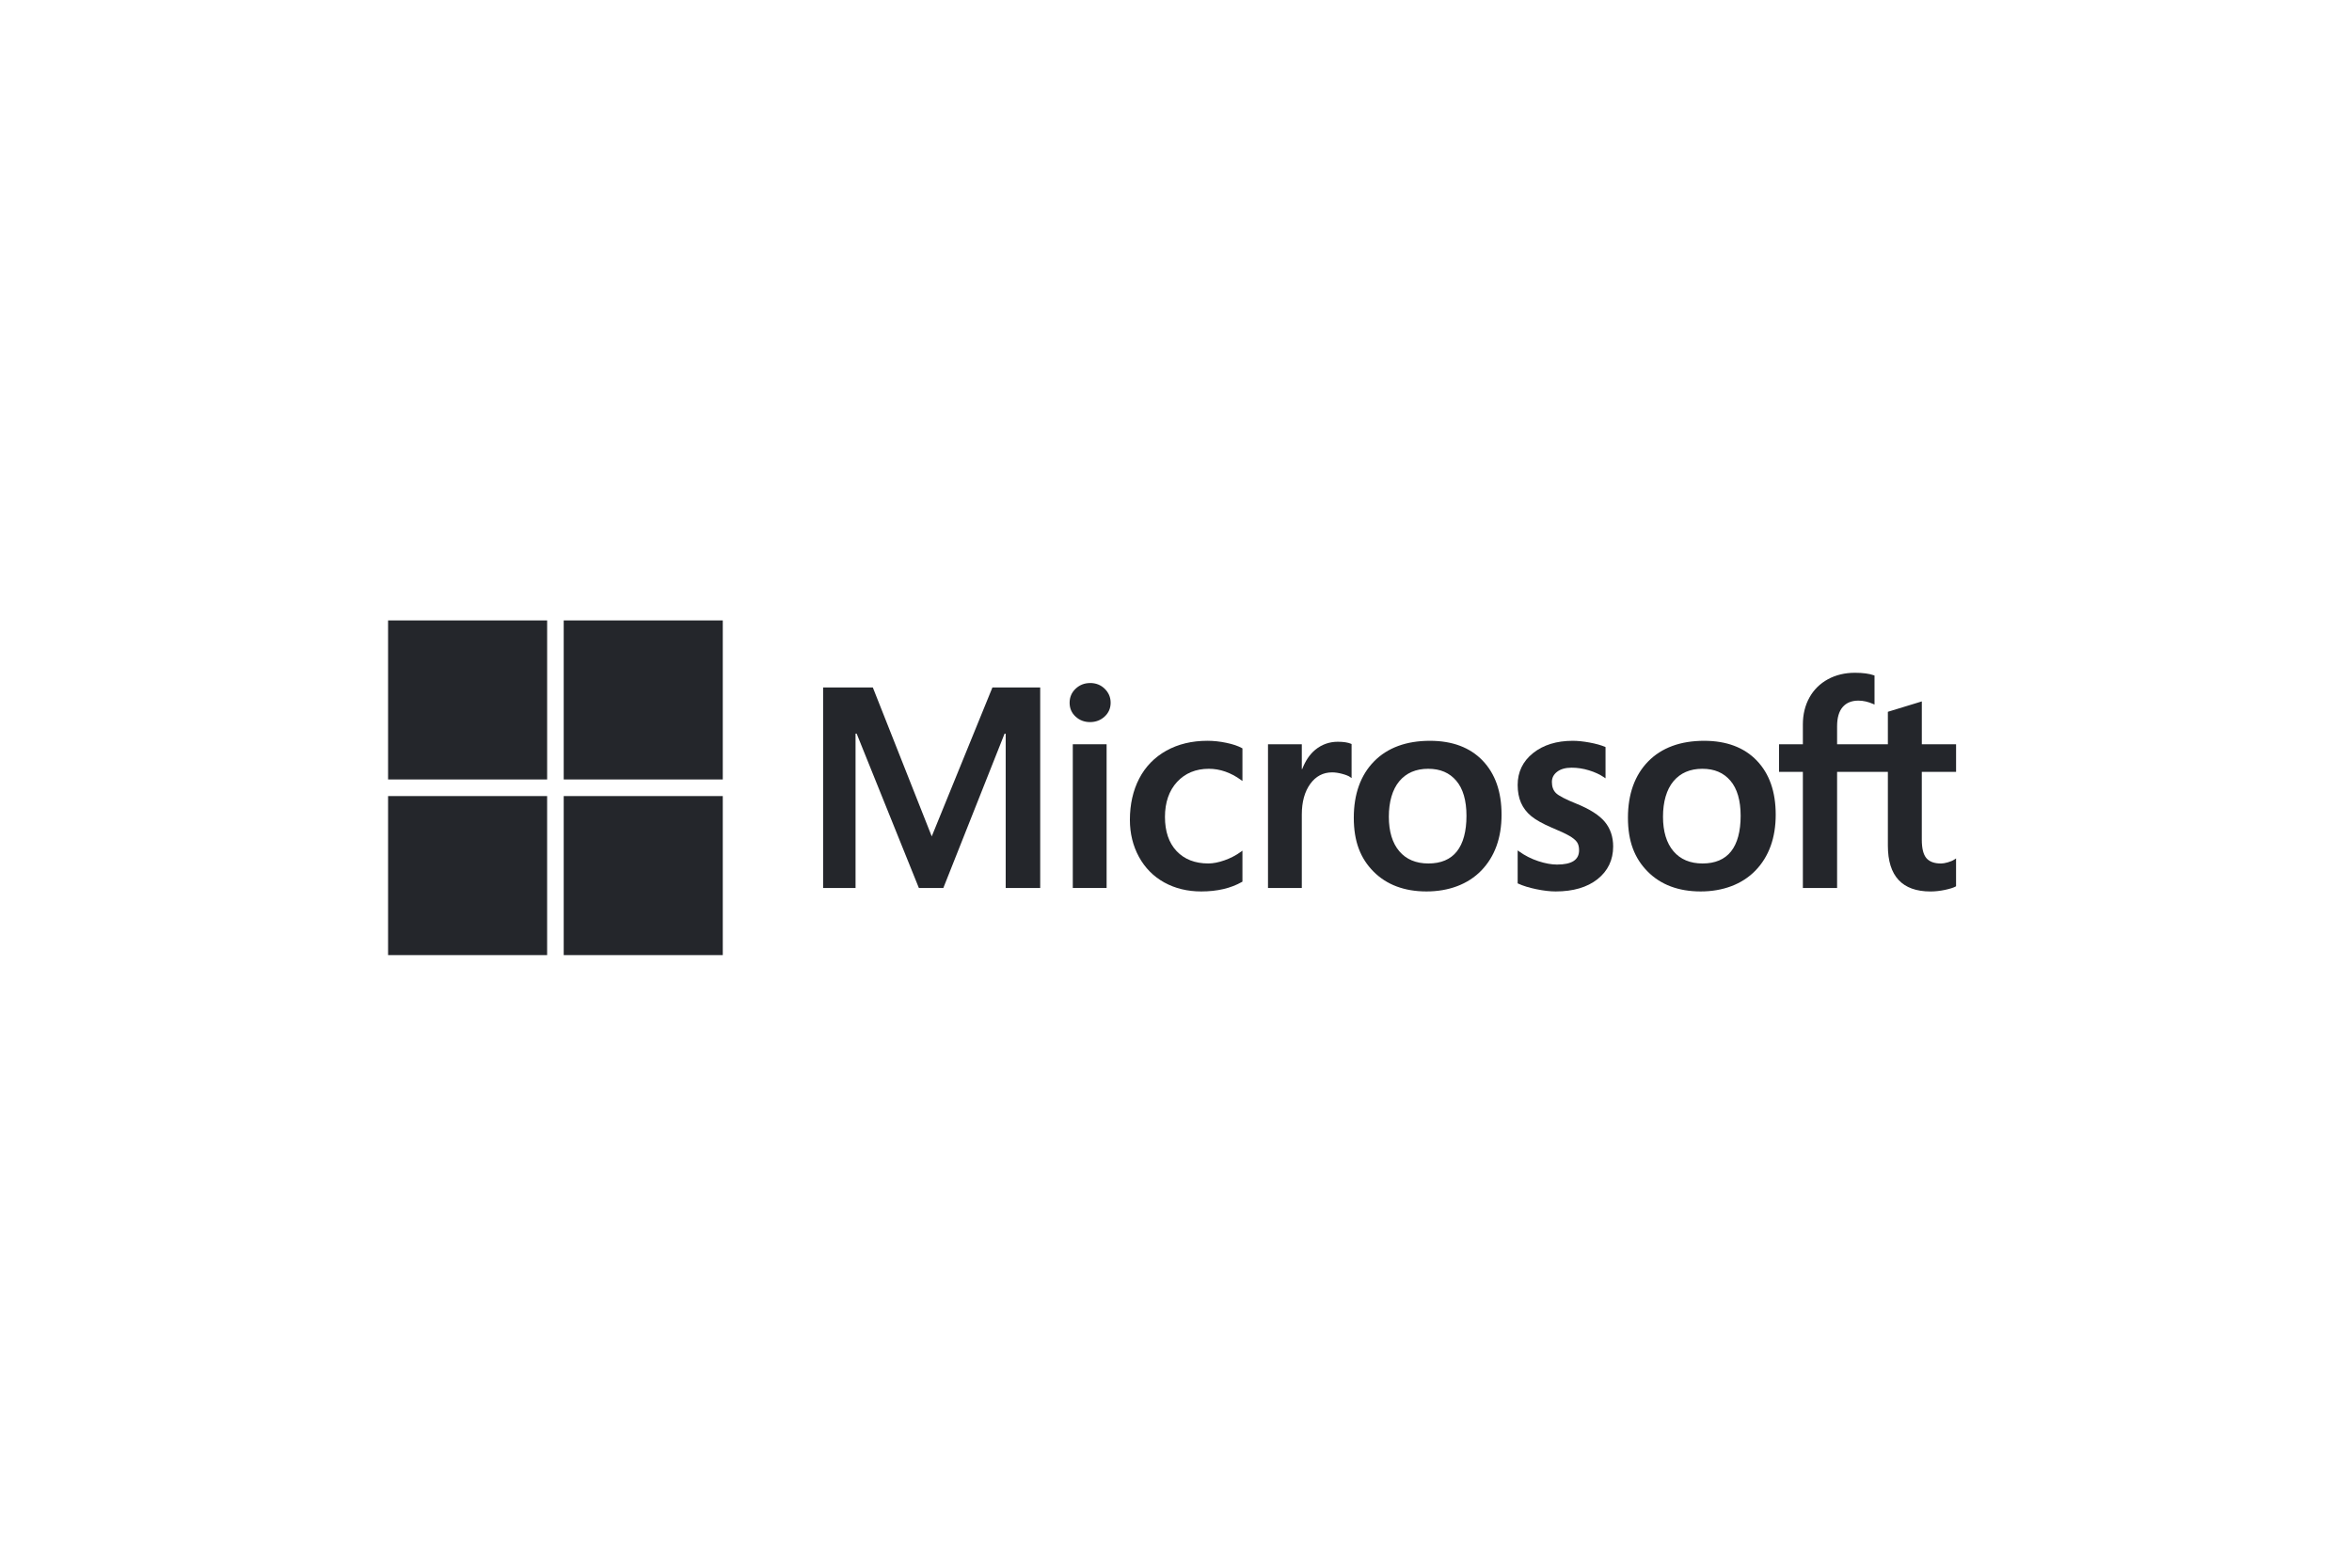 <?xml version="1.0" encoding="UTF-8"?> <svg xmlns="http://www.w3.org/2000/svg" width="300" height="200" viewBox="0 0 300 200" fill="none"><g clip-path="url(#clip0_1108_2008)"><path d="M170.638 94.631C169.554 94.631 168.585 94.979 167.753 95.664C167.024 96.266 166.497 97.094 166.093 98.123H166.047V94.948H161.734V113.284H166.047V103.904C166.047 102.31 166.408 101 167.122 100.01C167.827 99.033 168.765 98.537 169.912 98.537C170.301 98.537 170.736 98.601 171.208 98.729C171.677 98.855 172.015 98.992 172.214 99.135L172.396 99.267V94.919L172.327 94.888C171.924 94.718 171.357 94.631 170.638 94.631Z" fill="#24262B"></path><path d="M156.185 109.757C155.423 110.024 154.729 110.157 154.119 110.157C152.426 110.157 151.068 109.627 150.081 108.584C149.093 107.539 148.592 106.071 148.592 104.223C148.592 102.376 149.114 100.859 150.143 99.748C151.171 98.64 152.531 98.079 154.189 98.079C155.607 98.079 156.988 98.559 158.294 99.507L158.474 99.638V95.475L158.416 95.442C157.925 95.167 157.253 94.939 156.421 94.767C155.593 94.594 154.781 94.507 154.011 94.507C152.032 94.507 150.267 94.931 148.766 95.769C147.263 96.606 146.098 97.804 145.307 99.327C144.519 100.845 144.119 102.618 144.119 104.595C144.119 106.326 144.508 107.917 145.274 109.317C146.042 110.72 147.127 111.819 148.501 112.579C149.872 113.34 151.459 113.727 153.216 113.727C155.264 113.727 157.015 113.317 158.418 112.51L158.474 112.477V108.526L158.292 108.658C157.658 109.12 156.946 109.49 156.182 109.757H156.185Z" fill="#24262B"></path><path d="M139.038 87.14C138.328 87.14 137.709 87.382 137.2 87.86C136.689 88.34 136.43 88.945 136.43 89.657C136.43 90.369 136.685 90.953 137.192 91.42C137.695 91.886 138.316 92.122 139.038 92.122C139.76 92.122 140.383 91.886 140.891 91.42C141.404 90.951 141.663 90.358 141.663 89.655C141.663 88.953 141.41 88.369 140.913 87.875C140.416 87.384 139.785 87.136 139.038 87.136V87.14Z" fill="#24262B"></path><path d="M118.844 106.704L111.329 87.701H104.989V113.284H109.126V93.596H109.267L117.203 113.284H120.324L128.134 93.598H128.277V113.284H132.679V87.701H126.586L118.844 106.704Z" fill="#24262B"></path><path d="M141.149 94.95H136.836V113.286H141.149V94.95Z" fill="#24262B"></path><path d="M249.5 98.468V94.951H245.131V89.483L244.984 89.528L240.881 90.783L240.8 90.808V94.952H234.324V92.644C234.324 91.569 234.564 90.746 235.038 90.199C235.508 89.657 236.182 89.382 237.039 89.382C237.656 89.382 238.294 89.528 238.937 89.814L239.097 89.885V86.18L239.022 86.153C238.422 85.939 237.605 85.83 236.596 85.83C235.321 85.83 234.164 86.107 233.154 86.656C232.144 87.206 231.349 87.991 230.793 88.992C230.238 89.99 229.958 91.141 229.958 92.416V94.954H226.916V98.472H229.958V113.29H234.324V98.472H240.8V107.888C240.8 111.765 242.63 113.731 246.236 113.731C246.828 113.731 247.453 113.661 248.09 113.526C248.738 113.386 249.179 113.247 249.44 113.098L249.498 113.065V109.515L249.32 109.633C249.084 109.792 248.788 109.919 248.442 110.016C248.094 110.115 247.803 110.163 247.579 110.163C246.733 110.163 246.109 109.935 245.72 109.486C245.327 109.033 245.128 108.24 245.128 107.129V98.474H249.496L249.5 98.468Z" fill="#24262B"></path><path d="M217.363 94.509C214.339 94.509 211.938 95.395 210.225 97.142C208.515 98.889 207.646 101.308 207.646 104.33C207.646 107.352 208.494 109.509 210.164 111.192C211.833 112.875 214.106 113.727 216.92 113.727C219.733 113.727 222.203 112.829 223.915 111.057C225.626 109.287 226.494 106.891 226.494 103.941C226.494 100.991 225.682 98.7 224.076 97.028C222.47 95.357 220.21 94.509 217.363 94.509ZM220.791 108.627C219.98 109.643 218.761 110.159 217.167 110.159C215.573 110.159 214.333 109.633 213.453 108.598C212.566 107.557 212.118 106.075 212.118 104.191C212.118 102.306 212.566 100.725 213.453 99.665C214.333 98.613 215.571 98.079 217.13 98.079C218.69 98.079 219.849 98.59 220.713 99.596C221.58 100.607 222.021 102.117 222.021 104.084C222.021 106.052 221.607 107.605 220.791 108.627Z" fill="#24262B"></path><path d="M182.393 94.509C179.369 94.509 176.968 95.395 175.256 97.142C173.545 98.889 172.677 101.308 172.677 104.33C172.677 107.352 173.524 109.509 175.194 111.192C176.863 112.875 179.137 113.727 181.95 113.727C184.763 113.727 187.233 112.829 188.946 111.057C190.656 109.287 191.525 106.891 191.525 103.941C191.525 100.991 190.71 98.7 189.104 97.028C187.499 95.357 185.239 94.509 182.391 94.509H182.393ZM185.821 108.627C185.01 109.643 183.792 110.159 182.197 110.159C180.603 110.159 179.363 109.633 178.483 108.598C177.597 107.557 177.148 106.075 177.148 104.191C177.148 102.306 177.597 100.725 178.483 99.665C179.363 98.613 180.601 98.079 182.161 98.079C183.72 98.079 184.879 98.59 185.742 99.596C186.609 100.607 187.05 102.117 187.05 104.084C187.05 106.052 186.636 107.605 185.819 108.627H185.821Z" fill="#24262B"></path><path d="M201.057 102.527C199.697 101.981 198.826 101.528 198.468 101.18C198.122 100.843 197.946 100.369 197.946 99.768C197.946 99.234 198.163 98.808 198.61 98.462C199.058 98.114 199.683 97.938 200.467 97.938C201.194 97.938 201.939 98.052 202.678 98.278C203.417 98.502 204.067 98.804 204.609 99.174L204.787 99.296V95.308L204.719 95.279C204.218 95.064 203.559 94.881 202.758 94.732C201.96 94.585 201.235 94.509 200.606 94.509C198.55 94.509 196.849 95.035 195.549 96.073C194.241 97.115 193.579 98.485 193.579 100.141C193.579 101.002 193.723 101.766 194.005 102.414C194.289 103.065 194.727 103.637 195.309 104.119C195.887 104.595 196.779 105.096 197.963 105.603C198.958 106.011 199.699 106.359 200.171 106.632C200.631 106.899 200.958 107.168 201.142 107.429C201.322 107.685 201.413 108.037 201.413 108.468C201.413 109.701 200.49 110.298 198.592 110.298C197.888 110.298 197.085 110.151 196.205 109.861C195.324 109.571 194.502 109.155 193.761 108.621L193.579 108.491V112.695L193.645 112.726C194.262 113.011 195.042 113.253 195.959 113.44C196.876 113.63 197.708 113.727 198.432 113.727C200.662 113.727 202.46 113.199 203.771 112.156C205.091 111.105 205.76 109.704 205.76 107.99C205.76 106.754 205.4 105.694 204.69 104.841C203.986 103.993 202.763 103.215 201.057 102.527Z" fill="#24262B"></path><path d="M69.789 79.152H49.5V99.441H69.789V79.152Z" fill="#24262B"></path><path d="M92.191 79.152H71.902V99.441H92.191V79.152Z" fill="#24262B"></path><path d="M69.787 101.561H49.5V121.851H69.787V101.561Z" fill="#24262B"></path><path d="M92.191 101.561H71.902V121.851H92.191V101.561Z" fill="#24262B"></path></g><defs><clipPath id="clip0_1108_2008"><rect width="200" height="42.697" fill="white" transform="translate(49.5 79.152)"></rect></clipPath></defs></svg> 